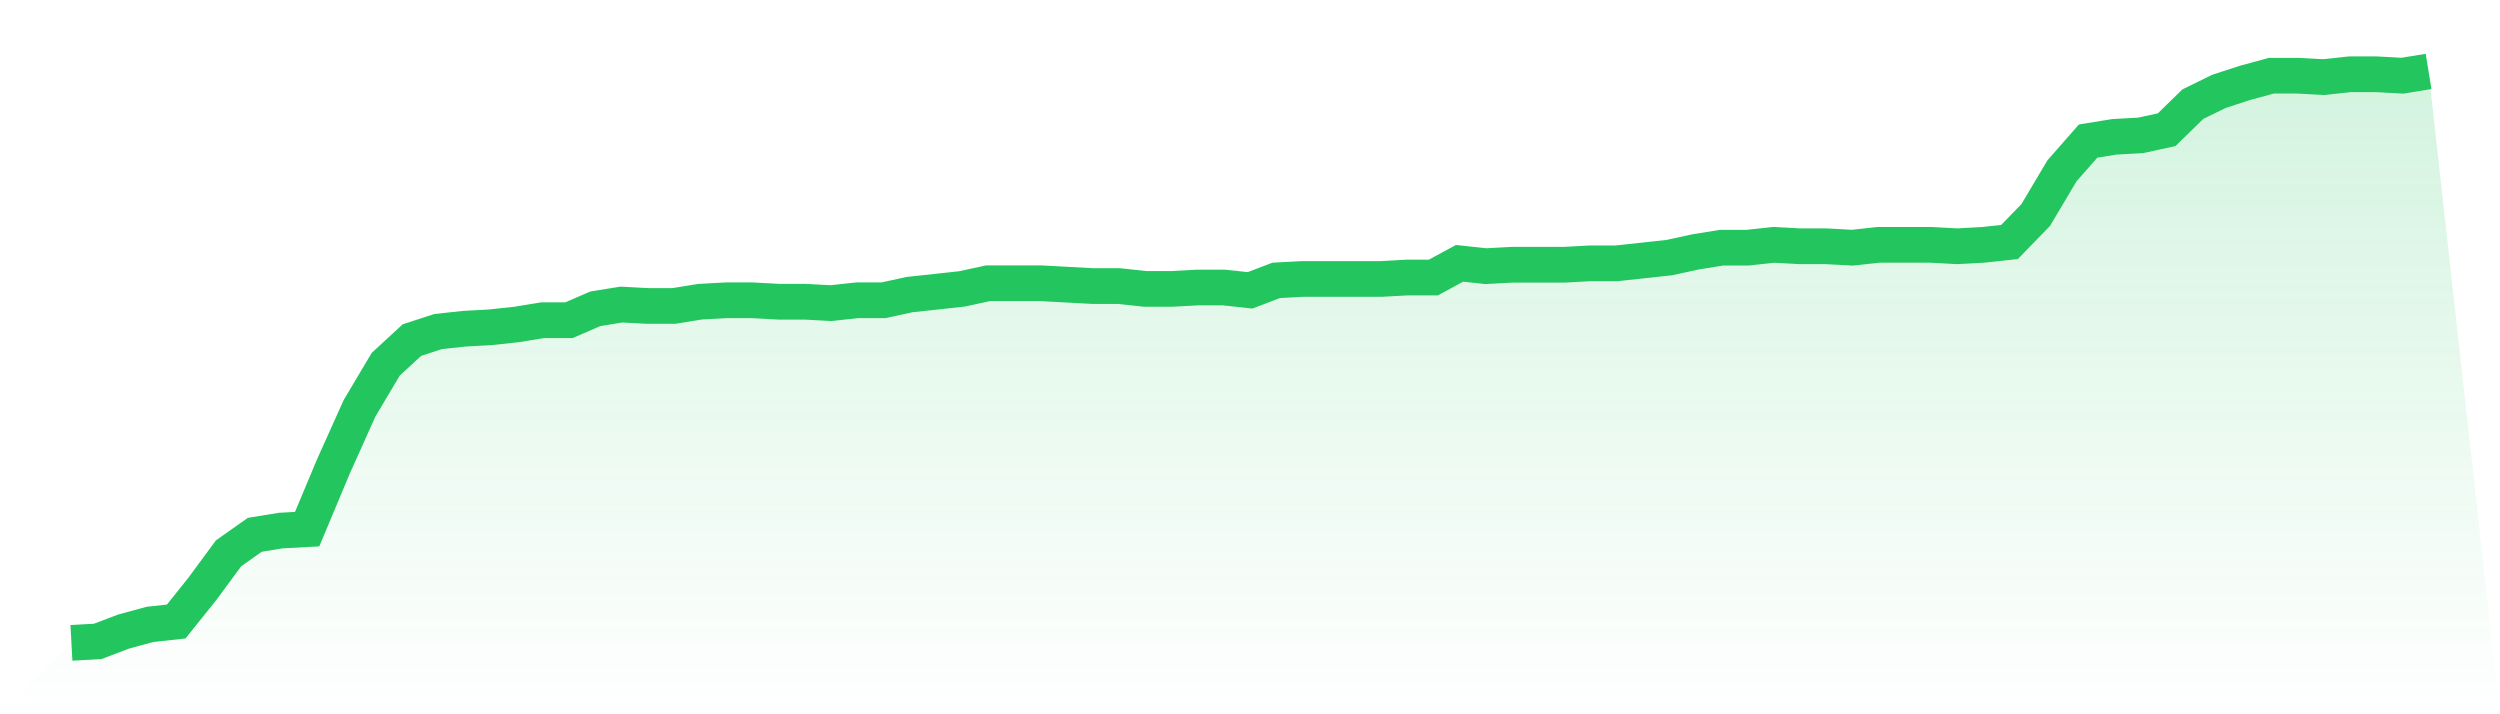 <svg viewBox="0 0 140 40" xmlns="http://www.w3.org/2000/svg">
<defs>
<linearGradient id="gradient" x1="0" x2="0" y1="0" y2="1">
<stop offset="0%" stop-color="#22c55e" stop-opacity="0.2"/>
<stop offset="100%" stop-color="#22c55e" stop-opacity="0"/>
</linearGradient>
</defs>
<path d="M4,36 L4,36 L5.467,35.92 L6.933,35.363 L8.4,34.965 L9.867,34.806 L11.333,32.975 L12.8,30.985 L14.267,29.95 L15.733,29.711 L17.2,29.632 L18.667,26.129 L20.133,22.866 L21.6,20.398 L23.067,19.045 L24.533,18.567 L26,18.408 L27.467,18.328 L28.933,18.169 L30.4,17.93 L31.867,17.93 L33.333,17.294 L34.8,17.055 L36.267,17.134 L37.733,17.134 L39.2,16.896 L40.667,16.816 L42.133,16.816 L43.6,16.896 L45.067,16.896 L46.533,16.975 L48,16.816 L49.467,16.816 L50.933,16.498 L52.4,16.338 L53.867,16.179 L55.333,15.861 L56.8,15.861 L58.267,15.861 L59.733,15.94 L61.2,16.02 L62.667,16.02 L64.133,16.179 L65.6,16.179 L67.067,16.1 L68.533,16.1 L70,16.259 L71.467,15.701 L72.933,15.622 L74.4,15.622 L75.867,15.622 L77.333,15.622 L78.8,15.542 L80.267,15.542 L81.733,14.746 L83.2,14.905 L84.667,14.826 L86.133,14.826 L87.6,14.826 L89.067,14.746 L90.533,14.746 L92,14.587 L93.467,14.428 L94.933,14.109 L96.4,13.871 L97.867,13.871 L99.333,13.711 L100.8,13.791 L102.267,13.791 L103.733,13.871 L105.2,13.711 L106.667,13.711 L108.133,13.711 L109.6,13.791 L111.067,13.711 L112.533,13.552 L114,12.04 L115.467,9.572 L116.933,7.9 L118.4,7.662 L119.867,7.582 L121.333,7.264 L122.8,5.831 L124.267,5.114 L125.733,4.637 L127.2,4.239 L128.667,4.239 L130.133,4.318 L131.6,4.159 L133.067,4.159 L134.533,4.239 L136,4 L140,40 L0,40 z" fill="url(#gradient)"/>
<path d="M4,36 L4,36 L5.467,35.92 L6.933,35.363 L8.4,34.965 L9.867,34.806 L11.333,32.975 L12.8,30.985 L14.267,29.95 L15.733,29.711 L17.2,29.632 L18.667,26.129 L20.133,22.866 L21.6,20.398 L23.067,19.045 L24.533,18.567 L26,18.408 L27.467,18.328 L28.933,18.169 L30.4,17.93 L31.867,17.93 L33.333,17.294 L34.8,17.055 L36.267,17.134 L37.733,17.134 L39.2,16.896 L40.667,16.816 L42.133,16.816 L43.6,16.896 L45.067,16.896 L46.533,16.975 L48,16.816 L49.467,16.816 L50.933,16.498 L52.4,16.338 L53.867,16.179 L55.333,15.861 L56.8,15.861 L58.267,15.861 L59.733,15.94 L61.2,16.02 L62.667,16.02 L64.133,16.179 L65.6,16.179 L67.067,16.1 L68.533,16.1 L70,16.259 L71.467,15.701 L72.933,15.622 L74.4,15.622 L75.867,15.622 L77.333,15.622 L78.8,15.542 L80.267,15.542 L81.733,14.746 L83.2,14.905 L84.667,14.826 L86.133,14.826 L87.6,14.826 L89.067,14.746 L90.533,14.746 L92,14.587 L93.467,14.428 L94.933,14.109 L96.4,13.871 L97.867,13.871 L99.333,13.711 L100.8,13.791 L102.267,13.791 L103.733,13.871 L105.2,13.711 L106.667,13.711 L108.133,13.711 L109.6,13.791 L111.067,13.711 L112.533,13.552 L114,12.04 L115.467,9.572 L116.933,7.9 L118.4,7.662 L119.867,7.582 L121.333,7.264 L122.8,5.831 L124.267,5.114 L125.733,4.637 L127.2,4.239 L128.667,4.239 L130.133,4.318 L131.6,4.159 L133.067,4.159 L134.533,4.239 L136,4" fill="none" stroke="#22c55e" stroke-width="2"/>
</svg>